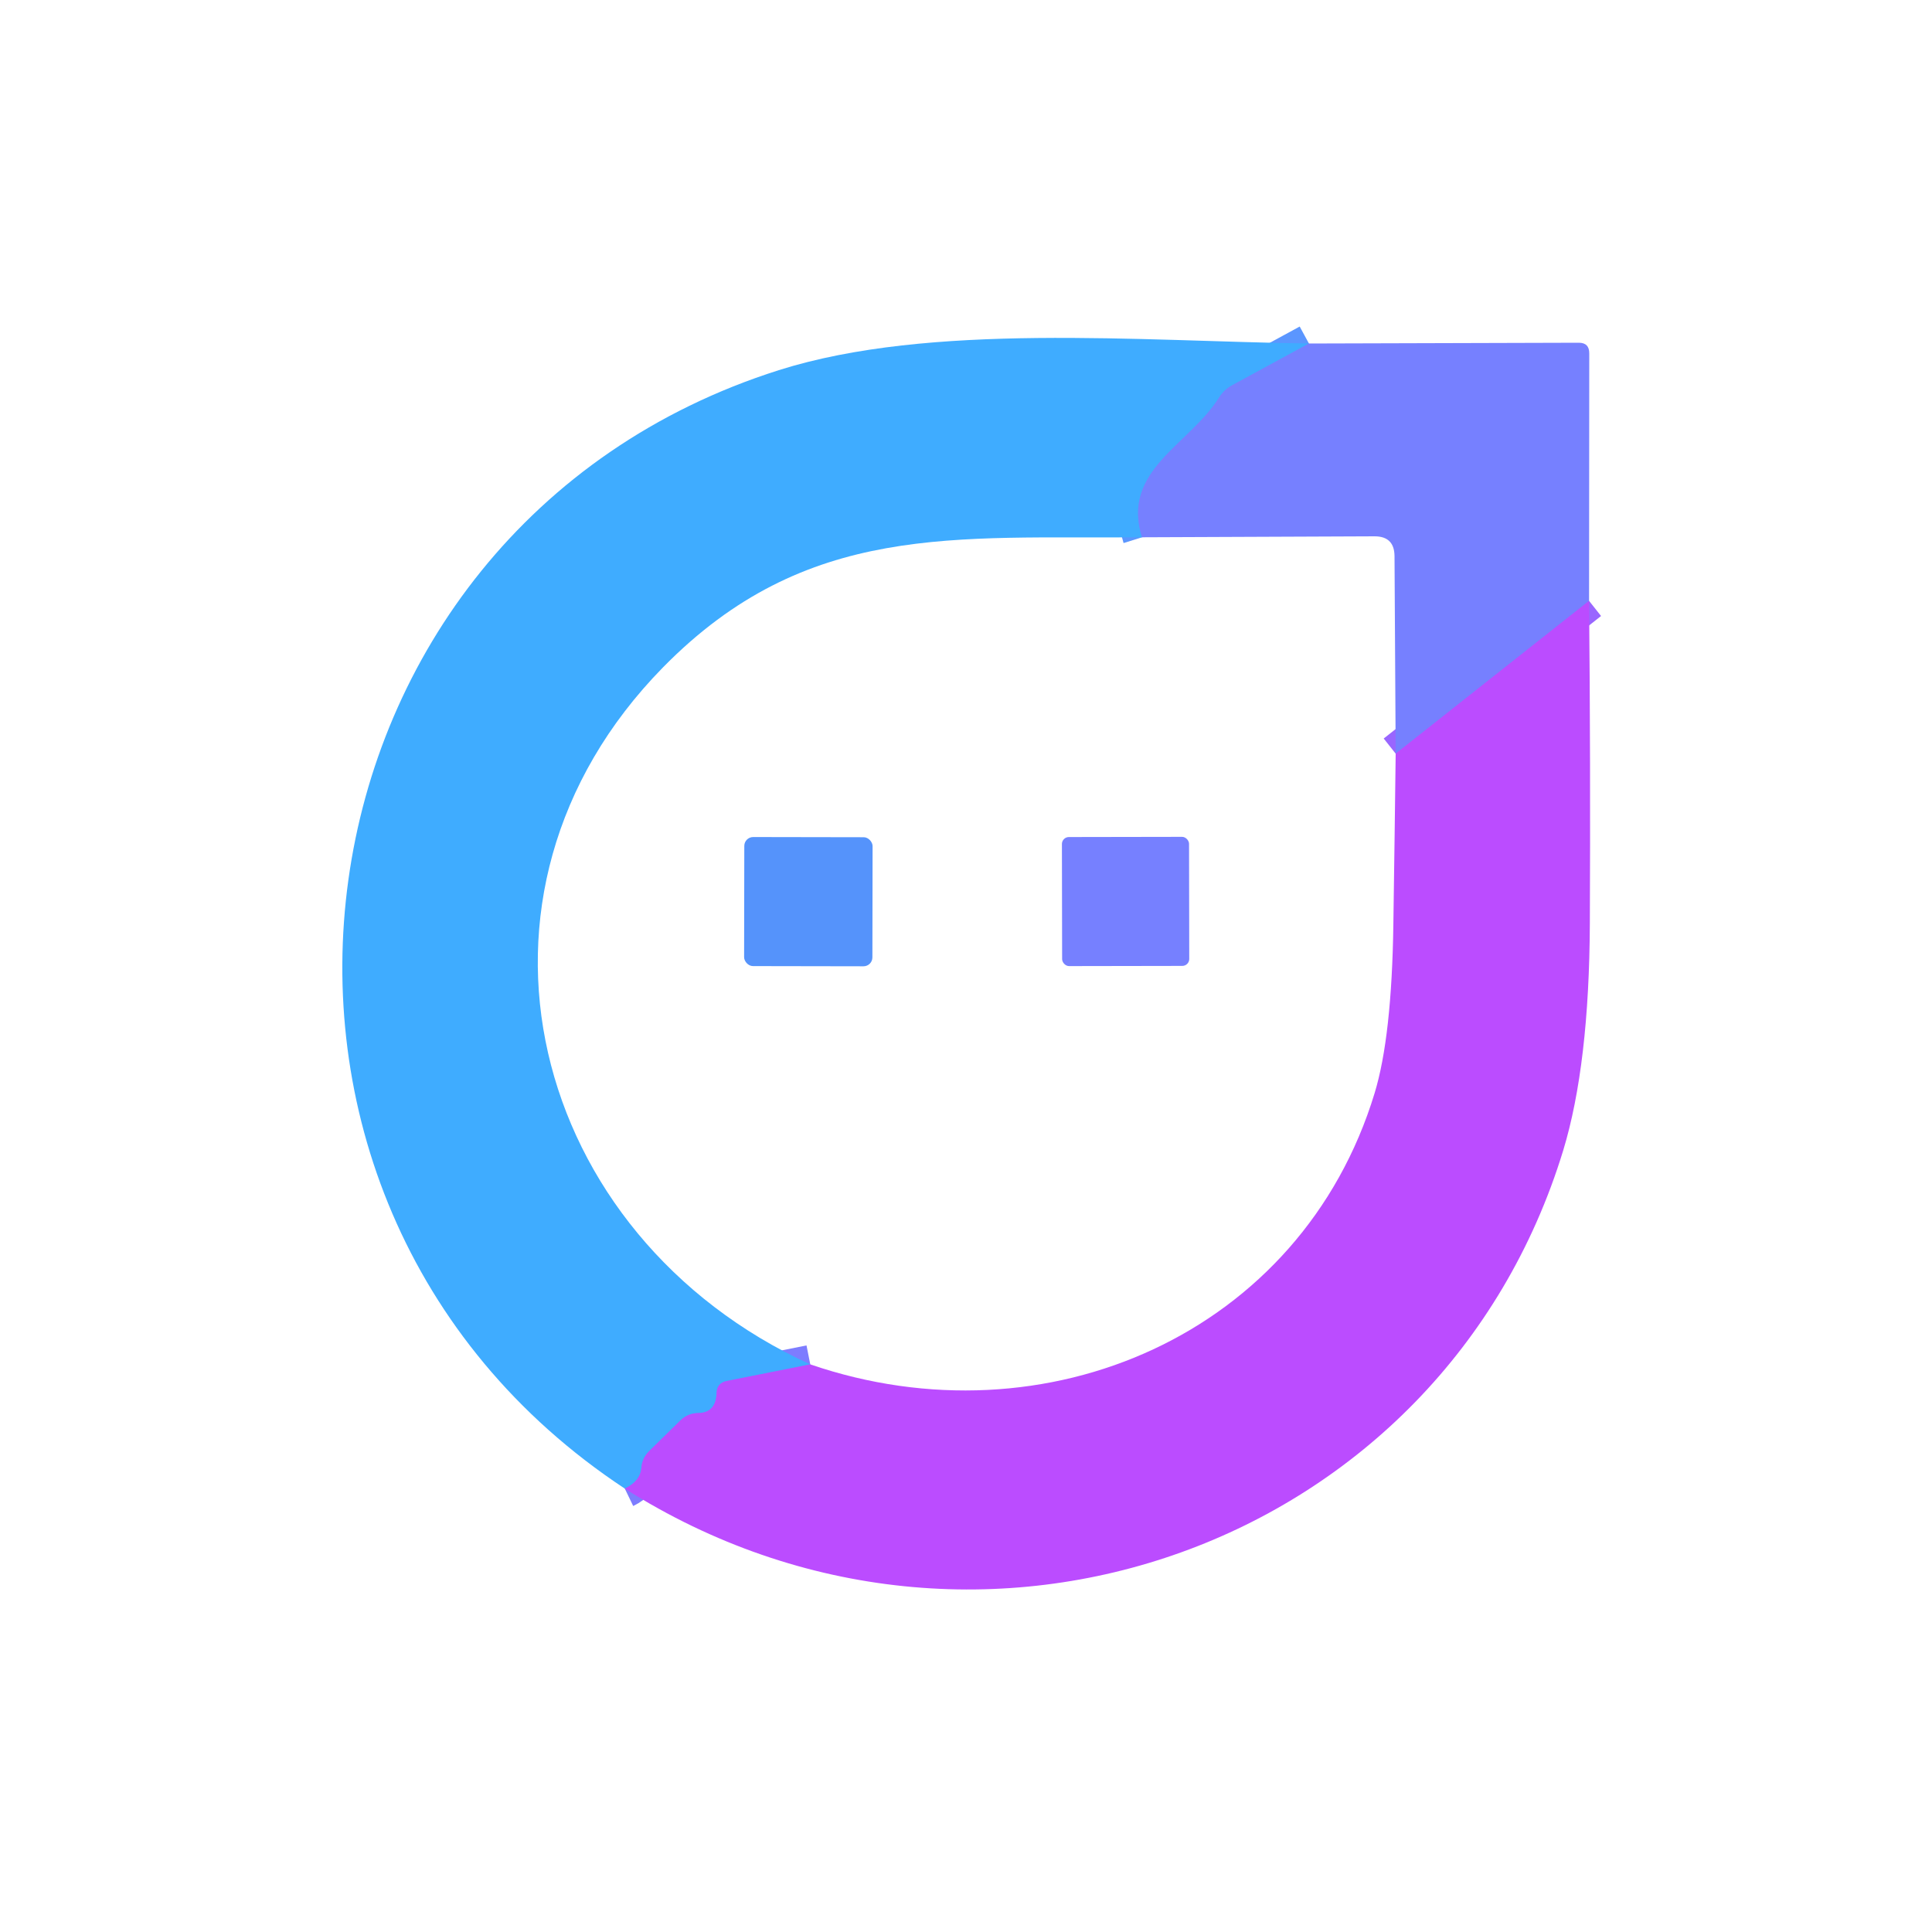 <?xml version="1.0" encoding="UTF-8" standalone="no"?>
<!DOCTYPE svg PUBLIC "-//W3C//DTD SVG 1.1//EN" "http://www.w3.org/Graphics/SVG/1.1/DTD/svg11.dtd">
<svg xmlns="http://www.w3.org/2000/svg" version="1.1" viewBox="0.00 0.00 100.00 100.00">
<g stroke-width="2.00" fill="none" stroke-linecap="butt">
<path stroke="#5b96ff" vector-effect="non-scaling-stroke" d="
  M 67.75 17.78
  L 63.76 19.95
  Q 63.36 20.17 63.11 20.56
  C 61.58 23.03 58.02 24.33 59.11 27.81"
/>
<path stroke="#7d7cff" vector-effect="non-scaling-stroke" d="
  M 41.94 70.62
  L 37.62 71.48
  Q 37.11 71.58 37.09 72.10
  Q 37.06 73.13 36.13 73.14
  Q 35.60 73.15 35.22 73.52
  L 33.59 75.12
  Q 33.24 75.47 33.20 75.96
  Q 33.15 76.66 32.34 77.05"
/>
<path stroke="#9966ff" vector-effect="non-scaling-stroke" d="
  M 82.25 31.10
  L 72.24 39.01"
/>
</g>
<path fill="#3facff" d="
  M 67.75 17.78
  L 63.76 19.95
  Q 63.36 20.17 63.11 20.56
  C 61.58 23.03 58.02 24.33 59.11 27.81
  C 49.46 27.90 41.74 26.98 34.31 34.55
  C 22.80 46.29 27.43 63.99 41.94 70.62
  L 37.62 71.48
  Q 37.11 71.58 37.09 72.10
  Q 37.06 73.13 36.13 73.14
  Q 35.60 73.15 35.22 73.52
  L 33.59 75.12
  Q 33.24 75.47 33.20 75.96
  Q 33.15 76.66 32.34 77.05
  C 9.51 61.98 14.36 27.39 40.31 19.16
  C 48.15 16.68 58.99 17.66 67.75 17.78
  Z"
/>
<path fill="#7680ff" d="
  M 67.75 17.78
  L 81.72 17.74
  Q 82.26 17.74 82.26 18.29
  L 82.25 31.10
  L 72.24 39.01
  L 72.18 28.78
  Q 72.17 27.76 71.15 27.76
  L 59.11 27.81
  C 58.02 24.33 61.58 23.03 63.11 20.56
  Q 63.36 20.17 63.76 19.95
  L 67.75 17.78
  Z"
/>
<path fill="#bb4cff" d="
  M 82.25 31.10
  Q 82.33 39.56 82.29 47.78
  Q 82.26 55.11 80.91 59.55
  C 74.64 80.05 50.67 88.67 32.34 77.05
  Q 33.15 76.66 33.20 75.96
  Q 33.24 75.47 33.59 75.12
  L 35.22 73.52
  Q 35.60 73.15 36.13 73.14
  Q 37.06 73.13 37.09 72.10
  Q 37.11 71.58 37.62 71.48
  L 41.94 70.62
  C 54.13 74.80 67.36 69.04 71.15 56.58
  Q 72.04 53.66 72.12 47.84
  Q 72.19 43.15 72.24 39.01
  L 82.25 31.10
  Z"
/>
<rect fill="#5593fb" x="-3.32" y="-3.34" transform="translate(41.84,46.67) rotate(0.1)" width="6.64" height="6.68" rx="0.46"/>
<rect fill="#7680ff" x="-3.29" y="-3.34" transform="translate(58.26,46.66) rotate(-0.1)" width="6.58" height="6.68" rx="0.36"/>
</svg>
